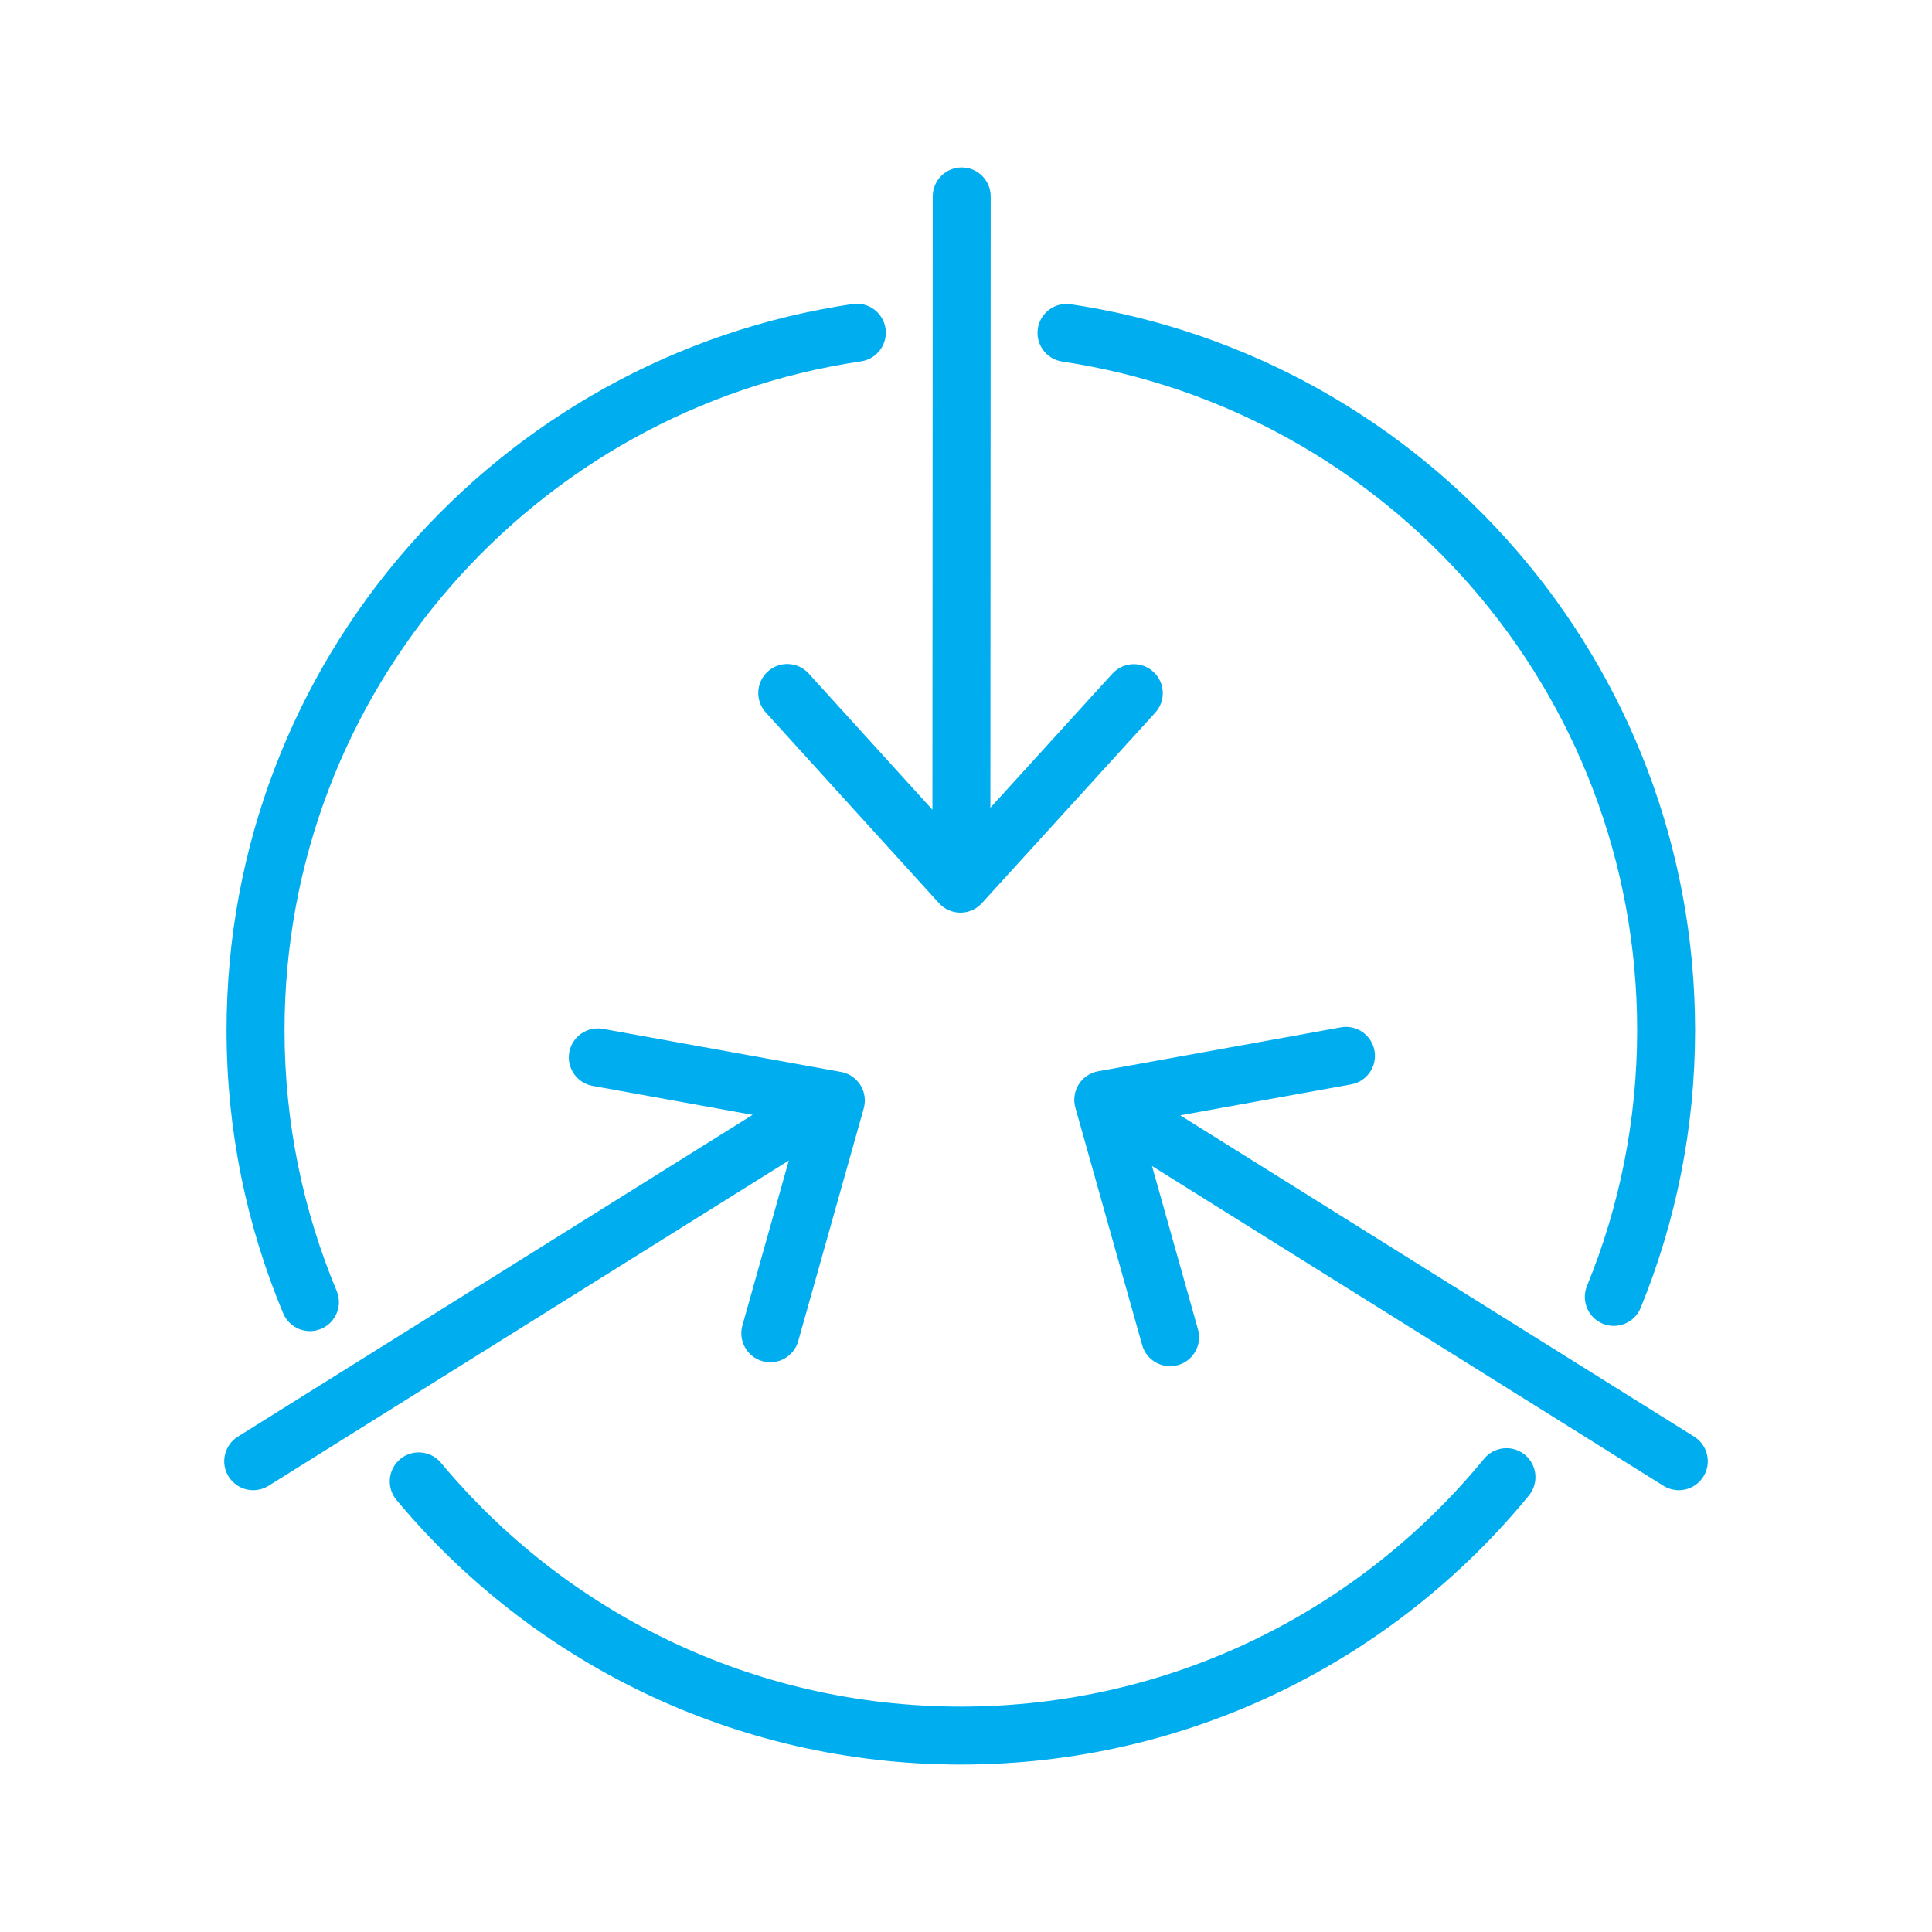 <svg height='300px' width='300px'  fill="#00aeef" xmlns="http://www.w3.org/2000/svg" xmlns:xlink="http://www.w3.org/1999/xlink" version="1.1" x="0px" y="0px" viewBox="0 0 100 100" enable-background="new 0 0 100 100" xml:space="preserve"><path d="M38.427,68.604c-0.225,0.798,0.24,1.626,1.038,1.851c0.797,0.225,1.626-0.24,1.851-1.038h-0.001l3.393-12.051  c0.113-0.407,0.052-0.843-0.173-1.202c-0.224-0.358-0.589-0.605-1.005-0.681l-12.32-2.229c-0.816-0.147-1.596,0.394-1.744,1.209  c-0.147,0.814,0.395,1.596,1.209,1.743l8.279,1.498L12.311,74.361c-0.703,0.439-0.916,1.364-0.477,2.066  c0.438,0.703,1.363,0.916,2.066,0.478l26.928-16.836L38.427,68.604z"></path><path d="M87.69,74.361L61.088,57.729l8.848-1.602c0.814-0.147,1.355-0.928,1.208-1.743s-0.928-1.356-1.743-1.209l-12.563,2.274  c-0.417,0.075-0.78,0.321-1.005,0.681c-0.225,0.358-0.287,0.794-0.172,1.201l3.457,12.29c0.225,0.798,1.053,1.263,1.85,1.038  c0.799-0.224,1.264-1.053,1.039-1.851l-2.379-8.455L86.1,76.905c0.703,0.438,1.629,0.226,2.067-0.478  C88.606,75.726,88.393,74.801,87.69,74.361z"></path><path d="M41.858,34.861c-0.558-0.613-1.506-0.658-2.119-0.102c-0.613,0.558-0.659,1.506-0.102,2.119l8.964,9.87  c0.285,0.313,0.688,0.491,1.11,0.492c0.423,0,0.825-0.178,1.11-0.491l8.974-9.861c0.558-0.612,0.513-1.562-0.101-2.119  c-0.612-0.558-1.561-0.513-2.118,0.1h-0.001l-6.313,6.938l0.016-31.64c0-0.828-0.671-1.5-1.5-1.501c-0.828,0-1.5,0.671-1.5,1.499  l-0.016,31.748L41.858,34.861z"></path><path d="M54.979,18.715c16.839,2.53,29.762,17.063,29.759,34.612c0,4.688-0.926,9.149-2.596,13.234  c-0.314,0.767,0.054,1.643,0.82,1.956c0.768,0.313,1.643-0.054,1.957-0.82v-0.001c1.813-4.433,2.818-9.285,2.818-14.369  c-0.004-19.055-14.019-34.83-32.313-37.579c-0.819-0.123-1.583,0.441-1.706,1.261S54.16,18.592,54.979,18.715z"></path><path d="M76.816,75.505c-6.426,7.834-16.163,12.827-27.083,12.828c-10.821-0.001-20.48-4.905-26.907-12.617  c-0.53-0.637-1.477-0.723-2.113-0.192c-0.636,0.53-0.722,1.477-0.191,2.112c6.965,8.366,17.471,13.697,29.212,13.697  c11.847,0,22.438-5.428,29.401-13.926c0.525-0.641,0.432-1.585-0.209-2.11S77.341,74.865,76.816,75.505z"></path><path d="M16.619,68.782c0.765-0.32,1.125-1.198,0.807-1.963c-1.736-4.152-2.698-8.706-2.698-13.492  C14.725,35.75,27.689,21.199,44.568,18.704c0.82-0.121,1.386-0.884,1.265-1.703s-0.884-1.386-1.702-1.265H44.13  C25.793,18.447,11.73,34.241,11.727,53.327c0,5.189,1.045,10.141,2.93,14.649C14.977,68.74,15.855,69.102,16.619,68.782z"></path></svg>